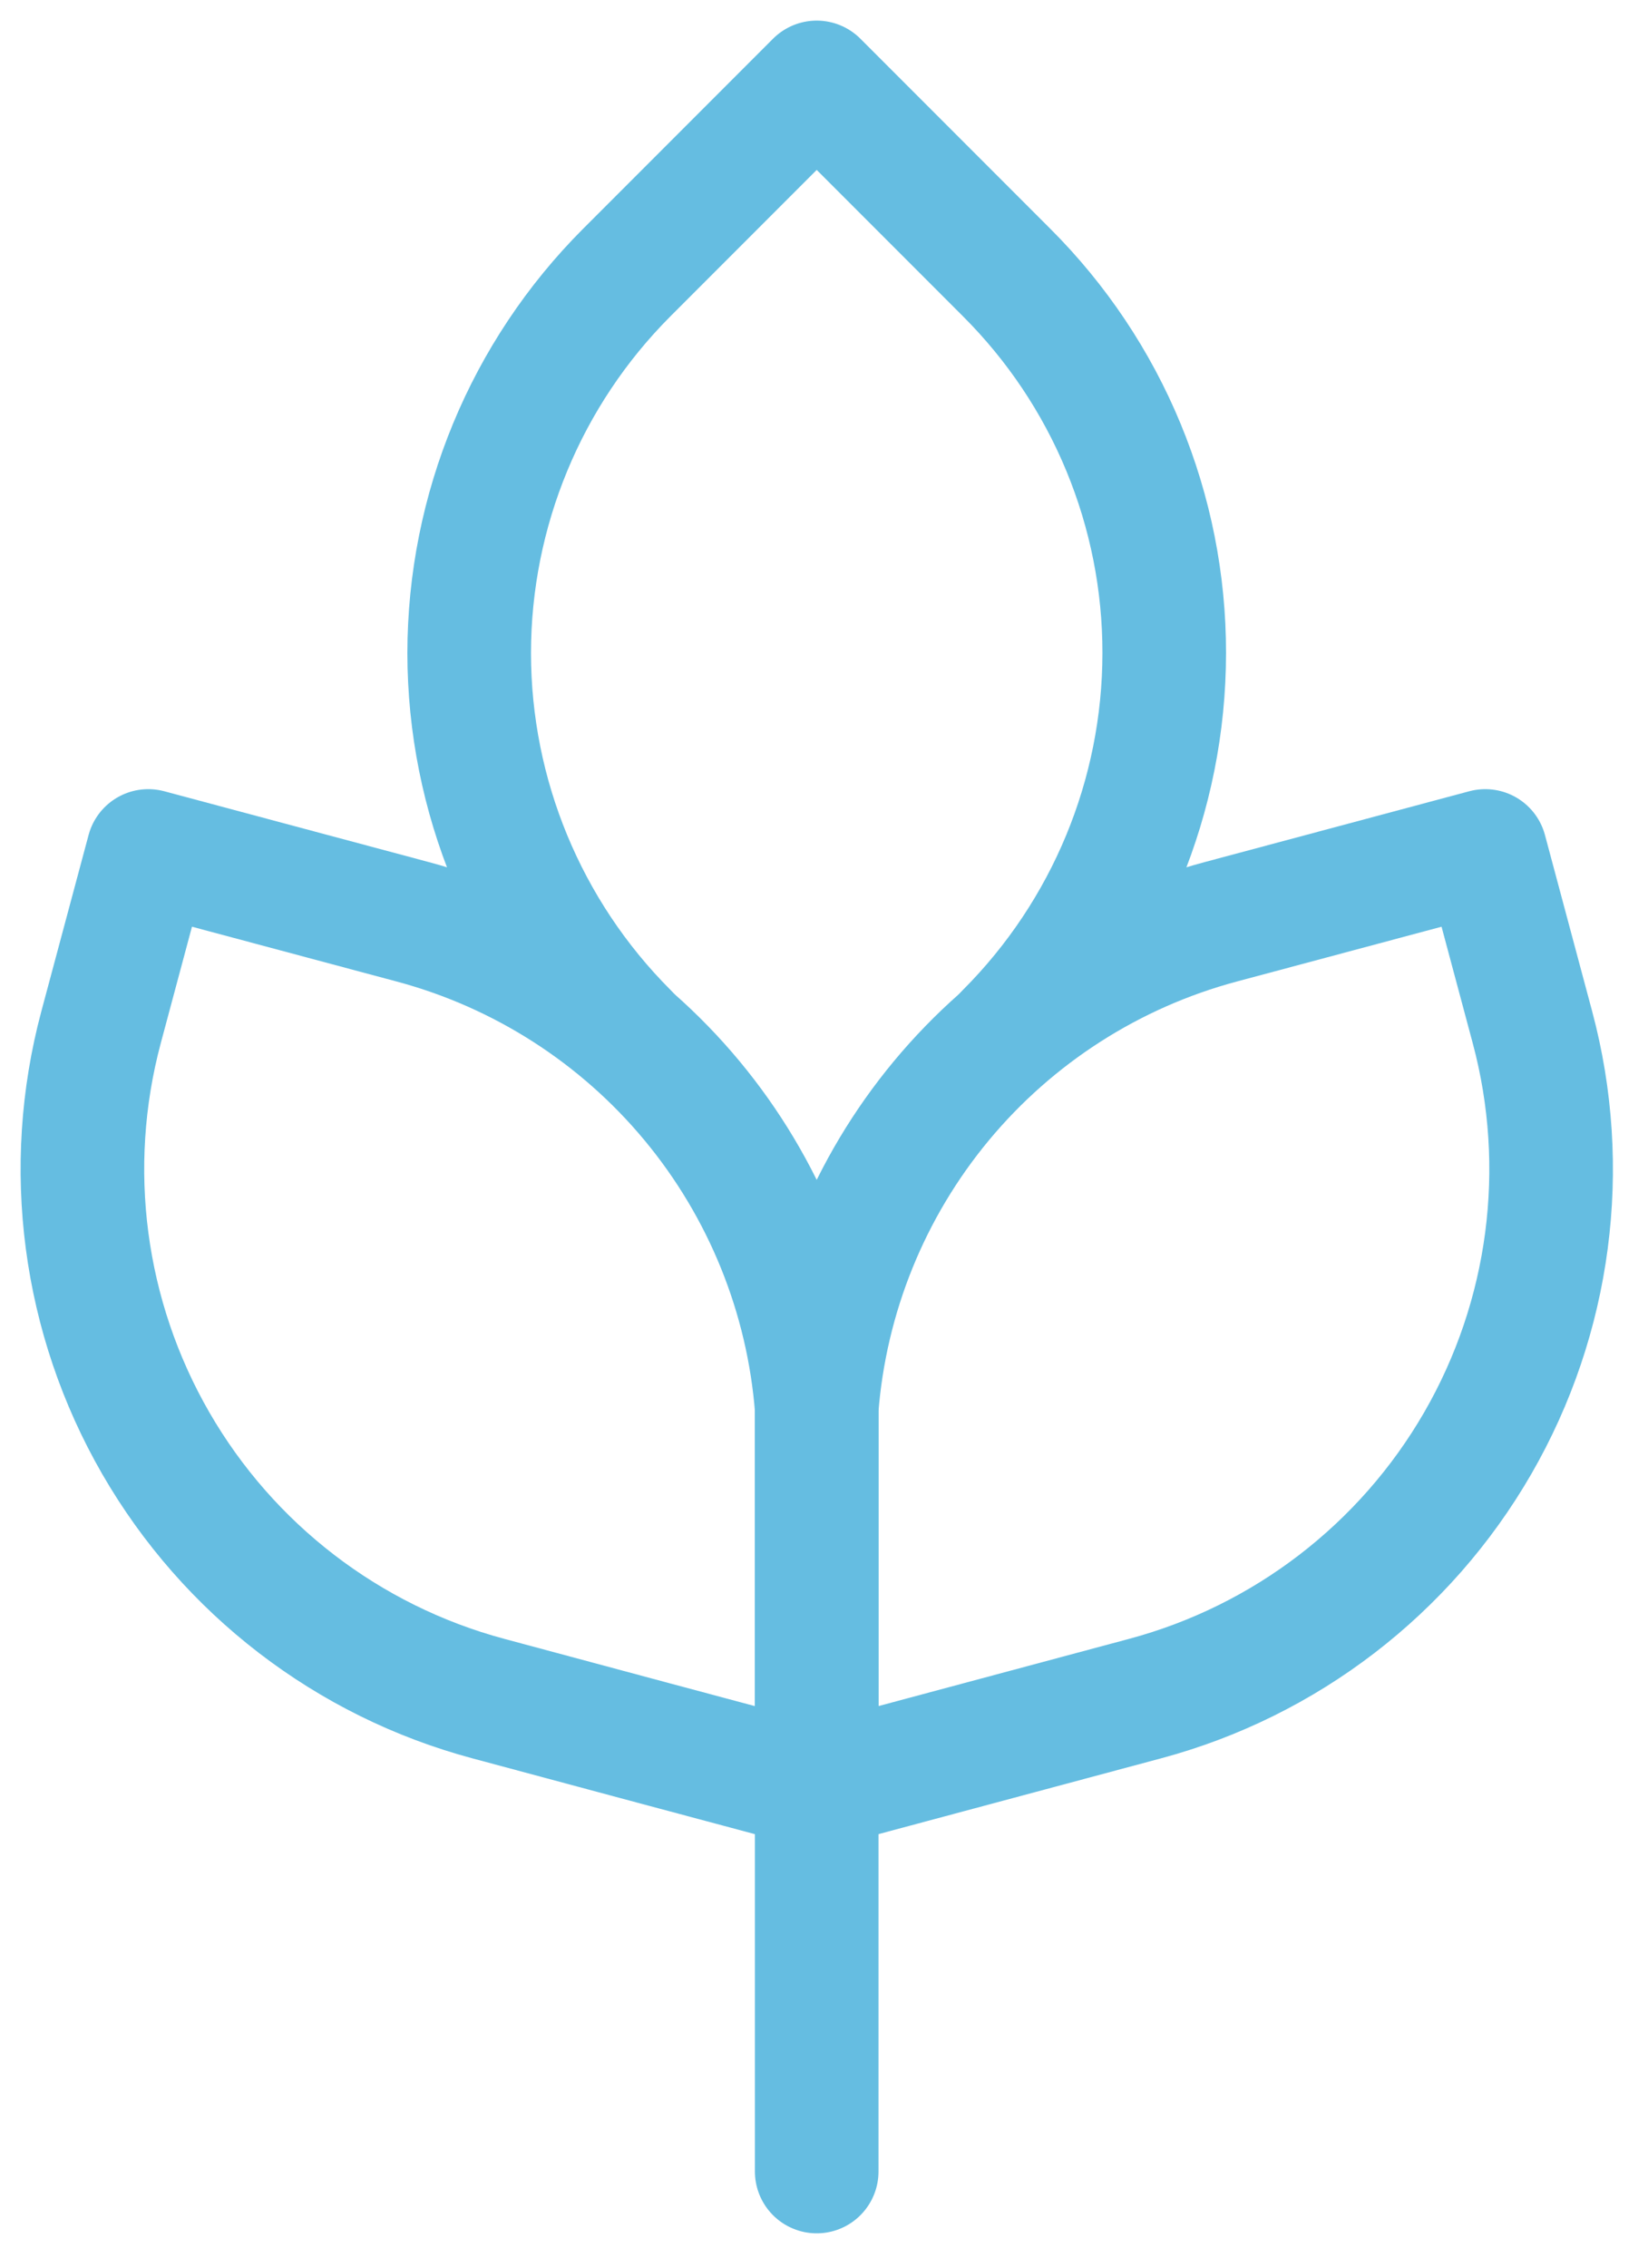 <svg width="40" height="55" viewBox="0 0 40 55" fill="none" xmlns="http://www.w3.org/2000/svg">
<path d="M19.823 52.667V42.667M3.599 20.64L2.452 24.918C1.541 28.323 2.019 31.95 3.781 35.003C5.543 38.056 8.445 40.284 11.85 41.197C14.507 41.912 17.165 42.624 19.823 43.334V34.16C19.611 31.42 18.554 28.814 16.799 26.7C15.043 24.586 12.675 23.069 10.02 22.358L3.599 20.64Z" stroke="#65BDE1" stroke-width="3" stroke-linecap="round" stroke-linejoin="round"/>
<path d="M24.436 25.067C26.882 22.618 28.256 19.3 28.258 15.84C28.26 14.126 27.923 12.429 27.267 10.845C26.612 9.262 25.649 7.824 24.436 6.613L19.823 2L15.21 6.613C12.764 9.062 11.39 12.38 11.388 15.84C11.39 19.3 12.764 22.618 15.21 25.067" stroke="#65BDE1" stroke-width="3" stroke-linecap="round" stroke-linejoin="round"/>
<path d="M36.05 20.64L37.196 24.918C38.108 28.323 37.63 31.951 35.867 35.004C34.104 38.056 31.201 40.284 27.796 41.197L19.823 43.334V34.16C20.035 31.42 21.092 28.813 22.848 26.699C24.605 24.585 26.974 23.068 29.628 22.358L36.05 20.64Z" stroke="#65BDE1" stroke-width="3" stroke-linecap="round" stroke-linejoin="round"/>
</svg>
